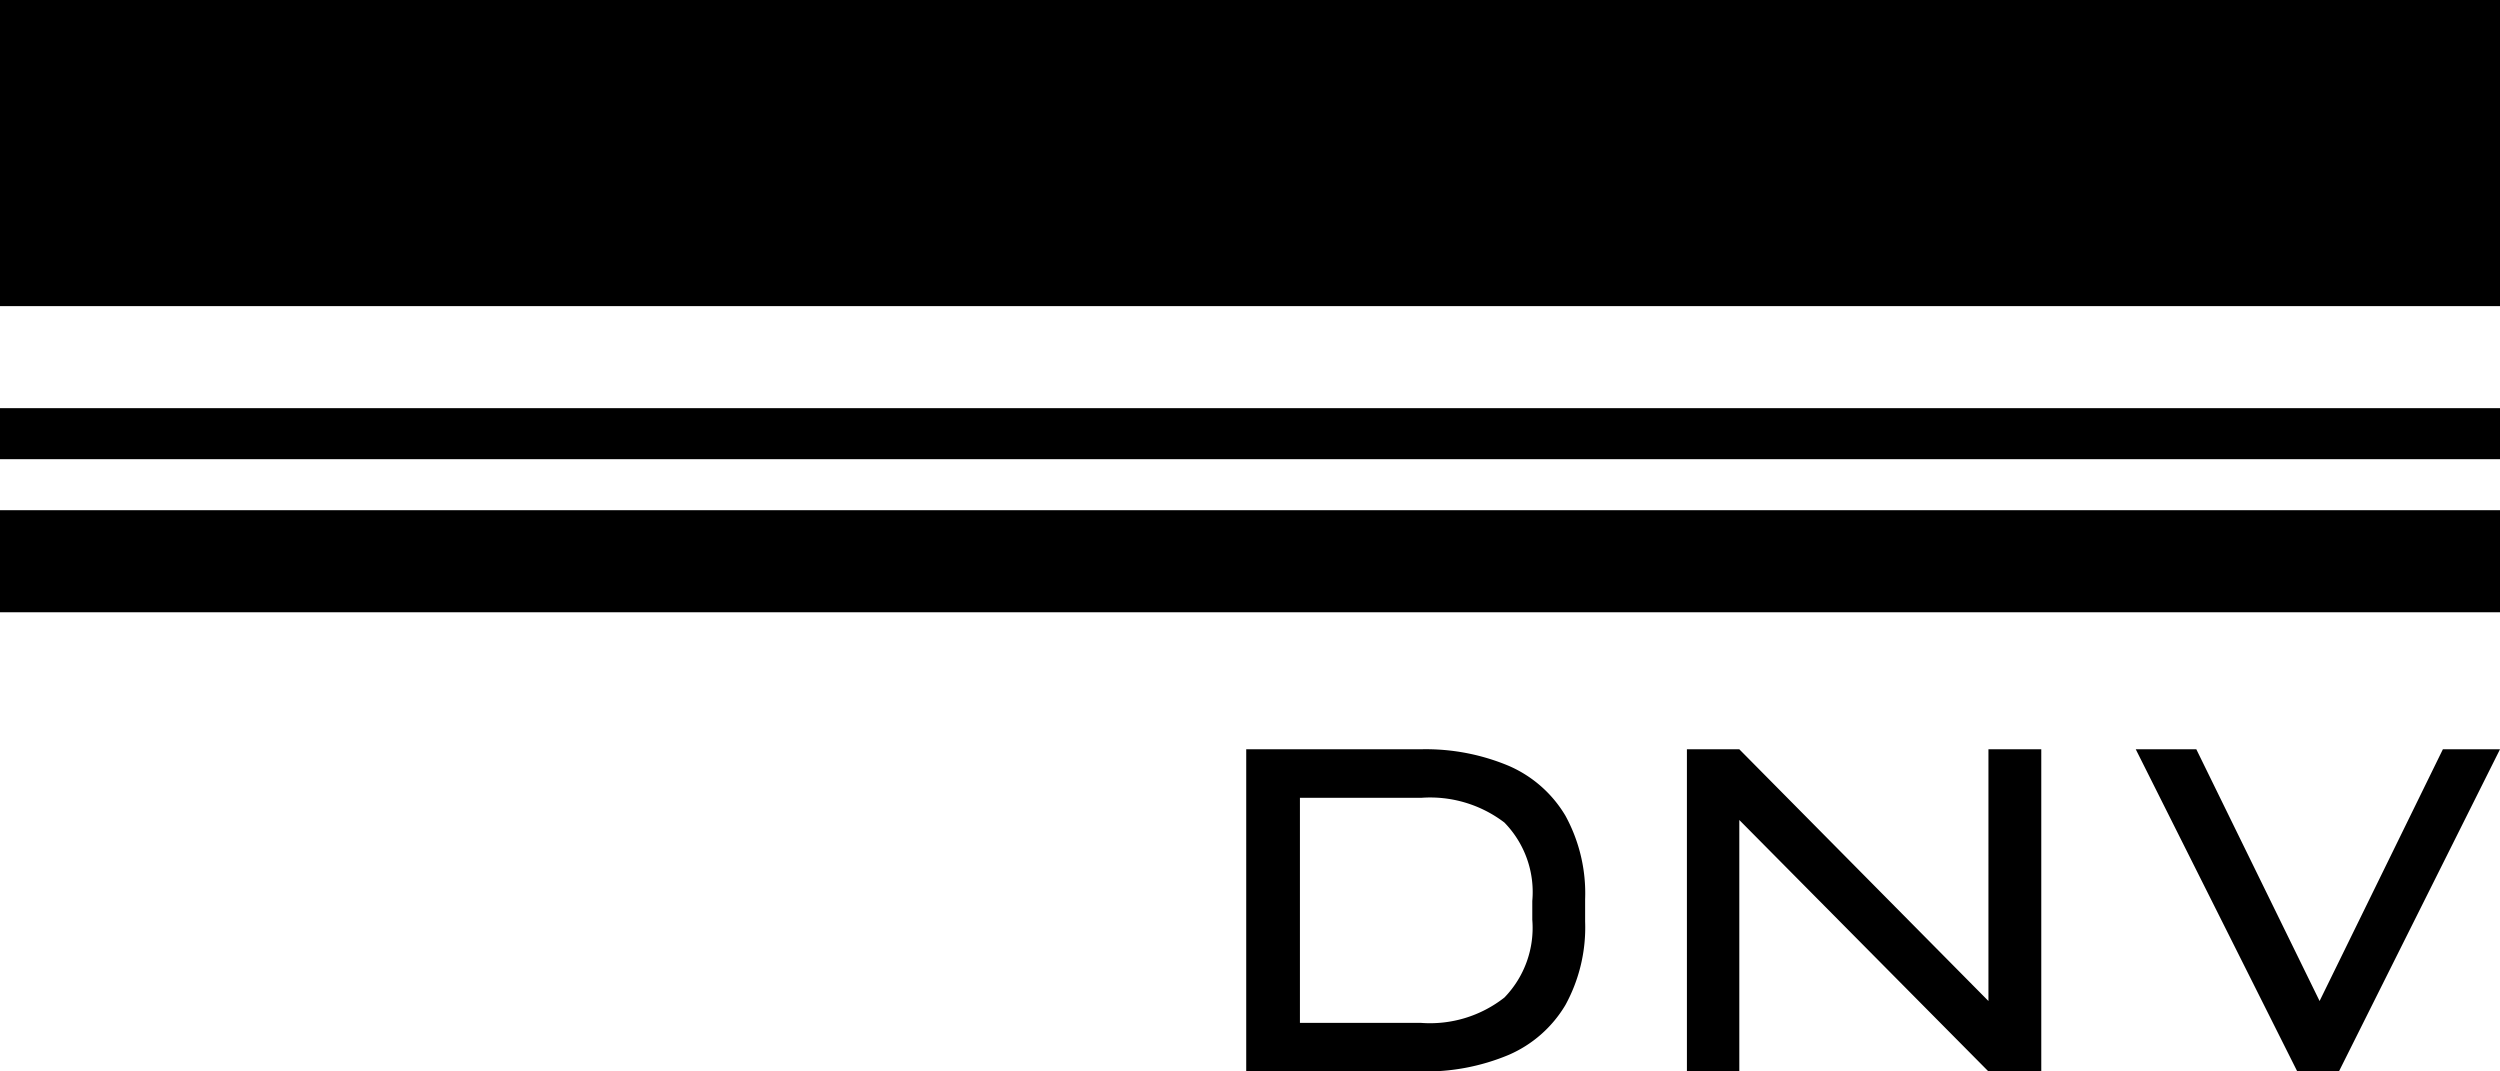 <svg aria-hidden="true" data-name="Layer 14" xmlns="http://www.w3.org/2000/svg" viewBox="0 0 98 42" class="logo__svg">
  <path class="cls-1" style="fill:black" d="M0 16h98v2H0z"/>
  <path class="cls-2" style="fill:black" d="M0 20h98v4H0z"/>
  <path class="cls-3" style="fill:black" d="M0 0h98v12H0z"/>
  <path d="M59.14 30.02a8.4 8.4 0 0 0-3.452-.648h-6.836V42h6.836a8.4 8.4 0 0 0 3.452-.648 4.8 4.8 0 0 0 2.223-1.953 6.33 6.33 0 0 0 .774-3.275v-.876a6.33 6.33 0 0 0-.774-3.275 4.8 4.8 0 0 0-2.223-1.953m.926 6.036a3.92 3.92 0 0 1-1.094 3.048 4.72 4.72 0 0 1-3.267.993h-4.748v-8.822h4.748a4.8 4.8 0 0 1 3.267.968 3.9 3.9 0 0 1 1.094 3.073Zm17.881 3.184-9.766-9.868h-2.054V42h2.054v-9.856L77.947 42h2.071V29.372h-2.071zm17.814-9.868-4.833 9.868-4.832-9.868h-2.374L90.053 42h1.633L98 29.372z" class="cls-4" style="fill:black"/>
</svg>
